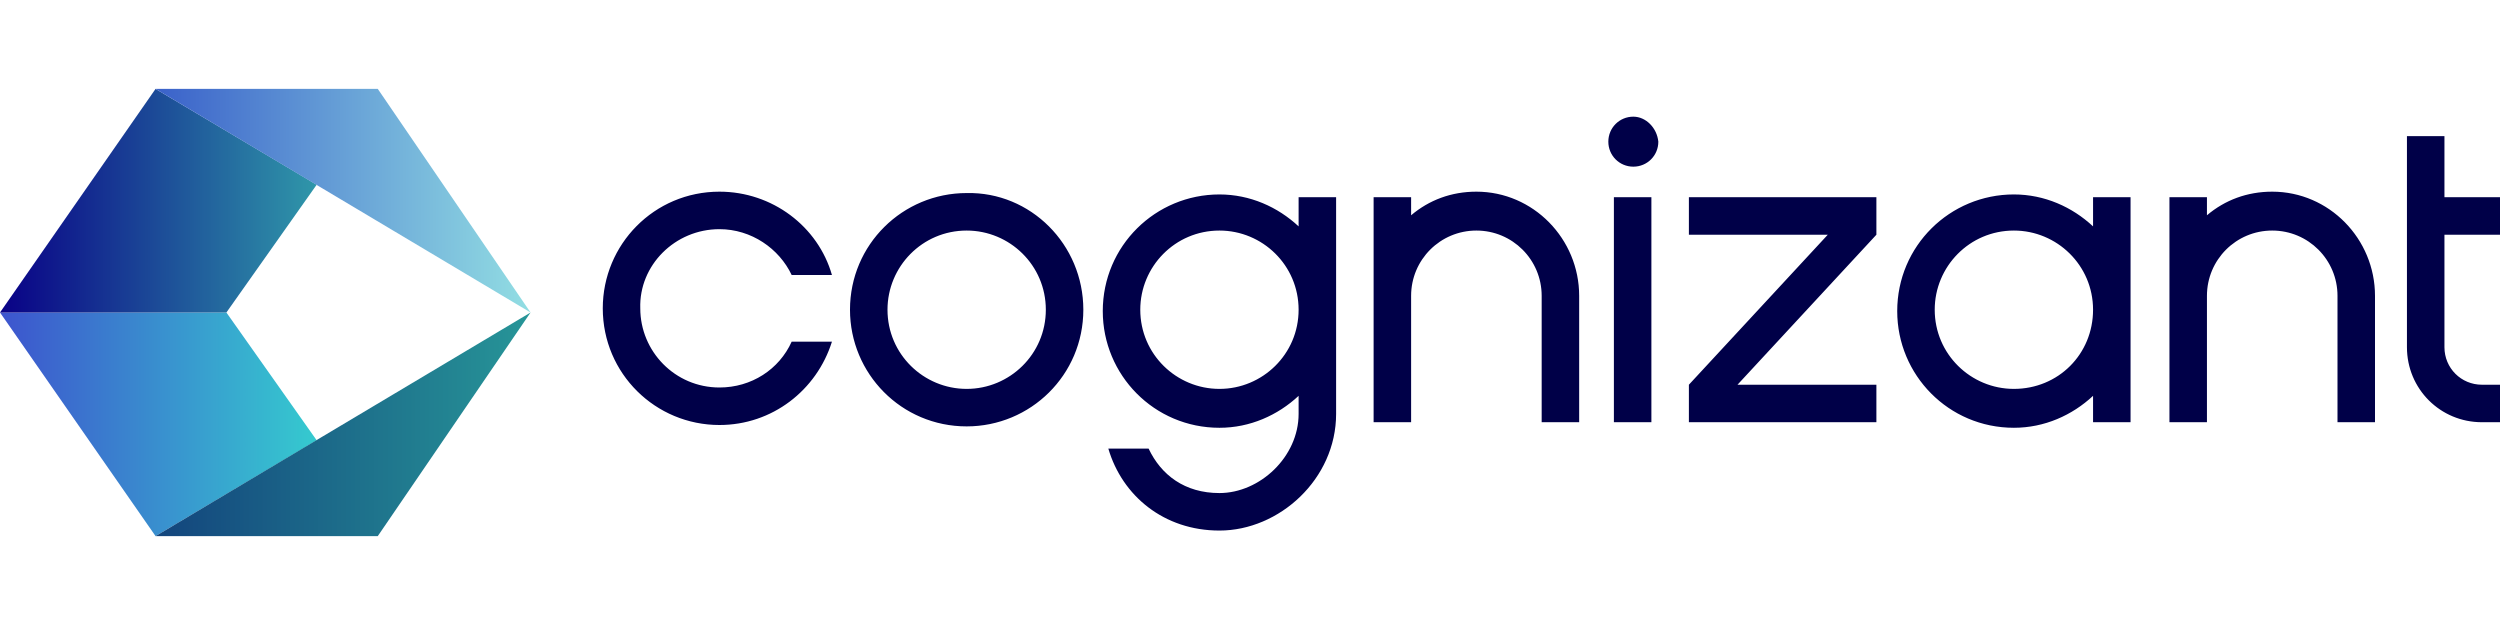<?xml version="1.0" encoding="utf-8"?>
<!-- Generator: Adobe Illustrator 28.1.0, SVG Export Plug-In . SVG Version: 6.00 Build 0)  -->
<svg version="1.1" id="Layer_1" xmlns="http://www.w3.org/2000/svg" xmlns:xlink="http://www.w3.org/1999/xlink" x="0px" y="0px"
	 viewBox="0 0 180 45" style="enable-background:new 0 0 180 45;" xml:space="preserve">
<style type="text/css">
	.st0{fill:#000048;}
	.st1{fill-rule:evenodd;clip-rule:evenodd;fill:url(#SVGID_1_);}
	.st2{fill-rule:evenodd;clip-rule:evenodd;fill:url(#SVGID_00000132767120016350690230000009354123630863738047_);}
	.st3{fill-rule:evenodd;clip-rule:evenodd;fill:url(#SVGID_00000111176228755785490910000001003798174533207463_);}
	.st4{fill-rule:evenodd;clip-rule:evenodd;fill:url(#SVGID_00000096740684087087002140000016015665029460743066_);}
</style>
<g>
	<path class="st0" d="M116.2,14.2h2.7c0,5.4,0,10.8,0,16.2h-2.7C116.2,25,116.2,19.6,116.2,14.2z M106.3,13.8
		c-1.8,0-3.4,0.6-4.7,1.7v-1.3h-2.7c0,5.4,0,10.8,0,16.2h2.7c0-3,0-6.1,0-9.1c0-2.6,2.1-4.7,4.7-4.7s4.7,2.1,4.7,4.7
		c0,3,0,6.1,0,9.1h2.7c0-3,0-6.1,0-9.1C113.7,17.2,110.4,13.8,106.3,13.8z M93.5,14.2h2.7c0,5.2,0,10.4,0,15.6v0
		c0,4.7-4.1,8.4-8.4,8.4c-4,0-7-2.5-8-5.9h2.9c0.9,1.9,2.6,3.2,5.1,3.2c2.9,0,5.7-2.6,5.7-5.7v-1.3c-1.5,1.4-3.5,2.3-5.7,2.3
		c-4.7,0-8.4-3.8-8.4-8.4c0-4.7,3.8-8.4,8.4-8.4c2.2,0,4.2,0.9,5.7,2.3V14.2z M93.5,22.3c0-3.2-2.6-5.7-5.7-5.7
		c-3.2,0-5.7,2.6-5.7,5.7c0,3.2,2.6,5.7,5.7,5.7C90.9,28,93.5,25.5,93.5,22.3z M51.8,16.5c2.3,0,4.3,1.4,5.2,3.3h2.9
		c-1-3.5-4.3-6-8.1-6c-4.7,0-8.4,3.8-8.4,8.4c0,4.7,3.8,8.4,8.4,8.4c3.8,0,7-2.5,8.1-6H57c-0.9,2-2.9,3.3-5.2,3.3
		c-3.2,0-5.7-2.6-5.7-5.7C46,19.1,48.6,16.5,51.8,16.5z M78,22.3c0,4.7-3.8,8.4-8.4,8.4c-4.7,0-8.4-3.8-8.4-8.4
		c0-4.7,3.8-8.4,8.4-8.4C74.2,13.8,78,17.6,78,22.3z M75.3,22.3c0-3.2-2.6-5.7-5.7-5.7c-3.2,0-5.7,2.6-5.7,5.7
		c0,3.2,2.6,5.7,5.7,5.7C72.7,28,75.3,25.5,75.3,22.3z M163.6,13.8c-1.8,0-3.4,0.6-4.7,1.7v-1.3h-2.7c0,5.4,0,10.8,0,16.2h2.7
		c0-3,0-6.1,0-9.1c0-2.6,2.1-4.7,4.7-4.7c2.6,0,4.7,2.1,4.7,4.7c0,3,0,6.1,0,9.1h2.7c0-3,0-6.1,0-9.1
		C171,17.2,167.7,13.8,163.6,13.8z M150.7,14.2h2.7c0,5.4,0,10.8,0,16.2h-2.7v-1.9c-1.5,1.4-3.5,2.3-5.7,2.3c-4.7,0-8.4-3.8-8.4-8.4
		c0-4.7,3.8-8.4,8.4-8.4v0c2.2,0,4.2,0.9,5.7,2.3V14.2z M150.7,22.3c0-3.2-2.6-5.7-5.7-5.7c-3.2,0-5.7,2.6-5.7,5.7
		c0,3.2,2.6,5.7,5.7,5.7C148.2,28,150.7,25.5,150.7,22.3z M180,16.9v-2.7h-4V9.8h-2.7v4.4v2.7V25c0,3,2.4,5.4,5.4,5.4h1.4v-2.7h-1.4
		l0,0c-1.5,0-2.7-1.2-2.7-2.7v-8.1H180z M117.6,8.4c-1,0-1.8,0.8-1.8,1.8c0,1,0.8,1.8,1.8,1.8c1,0,1.8-0.8,1.8-1.8
		C119.3,9.2,118.5,8.4,117.6,8.4z M135.1,14.2c-4.5,0-9,0-13.5,0v2.7c3.3,0,6.7,0,10,0l-10,10.8v2.7c4.5,0,9,0,13.5,0v-2.7
		c-3.3,0-6.7,0-10,0l10-10.8L135.1,14.2z"/>
	<g>
		
			<linearGradient id="SVGID_1_" gradientUnits="userSpaceOnUse" x1="-571.496" y1="129.367" x2="-569.792" y2="129.367" gradientTransform="matrix(13.369 0 0 -9.446 7640.336 1252.597)">
			<stop  offset="0" style="stop-color:#3D54CE"/>
			<stop  offset="1" style="stop-color:#35CACF"/>
		</linearGradient>
		<polygon class="st1" points="16.3,22.5 0,22.5 11.2,38.6 22.8,31.7 		"/>
		
			<linearGradient id="SVGID_00000142158065983582791650000009332351104265289644_" gradientUnits="userSpaceOnUse" x1="-569.881" y1="129.367" x2="-568.177" y2="129.367" gradientTransform="matrix(15.836 0 0 -9.446 9036.05 1252.597)">
			<stop  offset="0" style="stop-color:#13457D"/>
			<stop  offset="1" style="stop-color:#279698"/>
		</linearGradient>
		
			<polygon style="fill-rule:evenodd;clip-rule:evenodd;fill:url(#SVGID_00000142158065983582791650000009332351104265289644_);" points="
			38.2,22.5 11.2,38.6 27.2,38.6 		"/>
		
			<linearGradient id="SVGID_00000032622645017841497000000016402750451033468330_" gradientUnits="userSpaceOnUse" x1="-571.489" y1="130.07" x2="-569.786" y2="130.07" gradientTransform="matrix(13.38 0 0 -9.446 7646.393 1243.153)">
			<stop  offset="0" style="stop-color:#090086"/>
			<stop  offset="1" style="stop-color:#2F96A9"/>
		</linearGradient>
		
			<polygon style="fill-rule:evenodd;clip-rule:evenodd;fill:url(#SVGID_00000032622645017841497000000016402750451033468330_);" points="
			0,22.5 16.3,22.5 22.8,13.3 11.2,6.4 		"/>
		
			<linearGradient id="SVGID_00000158723570997703147430000010887022301122053565_" gradientUnits="userSpaceOnUse" x1="-569.881" y1="130.07" x2="-568.177" y2="130.07" gradientTransform="matrix(15.836 0 0 -9.446 9036.05 1243.153)">
			<stop  offset="0" style="stop-color:#3B62CA"/>
			<stop  offset="1" style="stop-color:#93DFE3"/>
		</linearGradient>
		
			<polygon style="fill-rule:evenodd;clip-rule:evenodd;fill:url(#SVGID_00000158723570997703147430000010887022301122053565_);" points="
			38.2,22.5 11.2,6.4 27.2,6.4 		"/>
	</g>
</g>
</svg>
